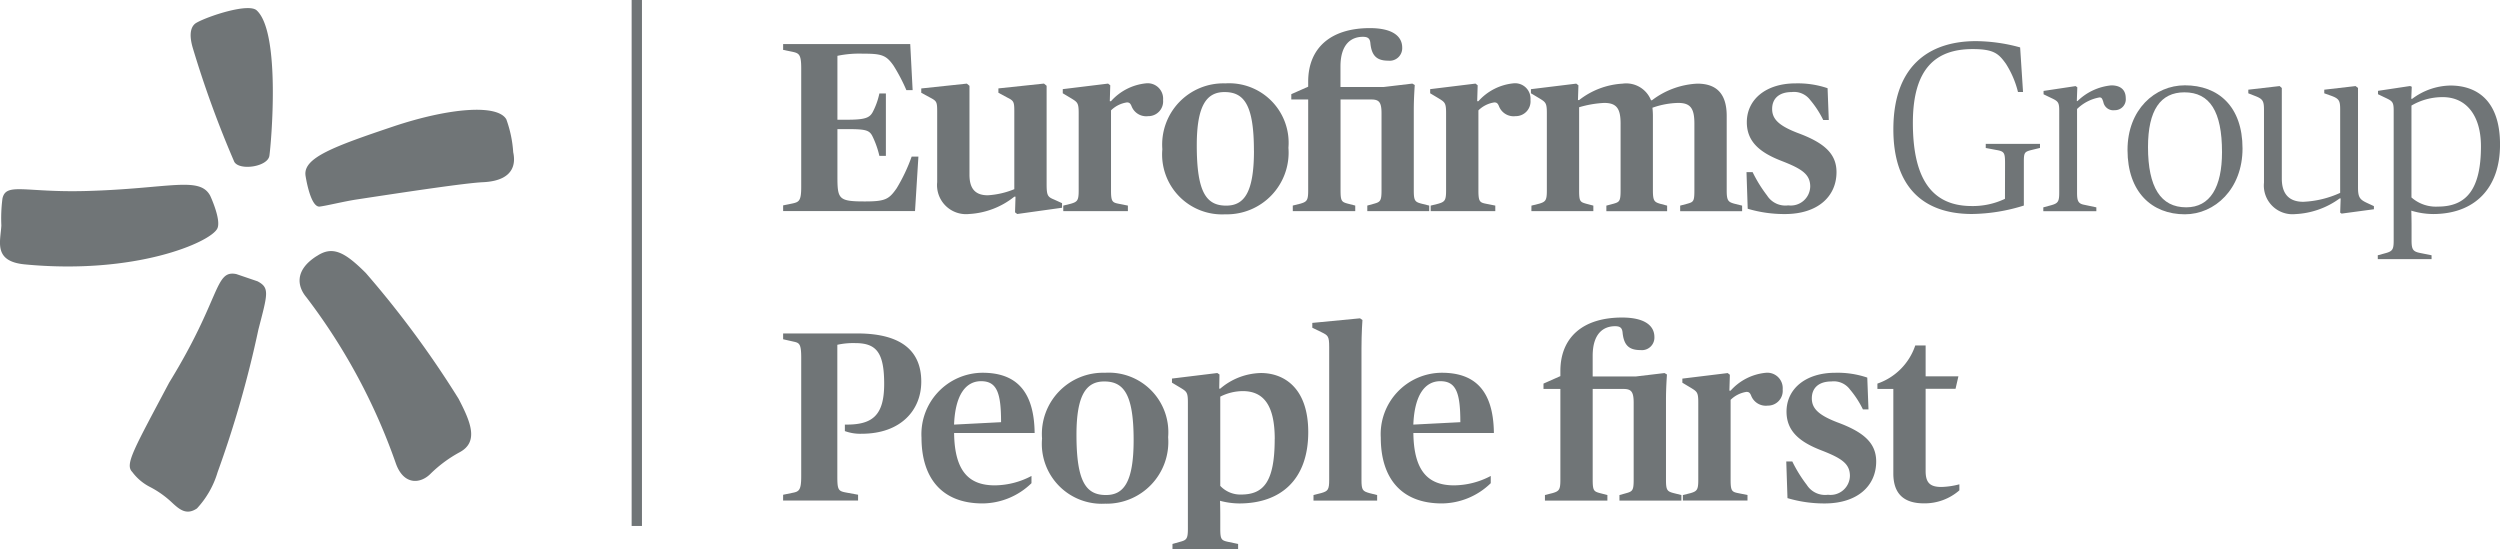 <svg xmlns="http://www.w3.org/2000/svg" width="163.792" height="36" viewBox="0 0 163.792 36">
  <g id="Eurofirms_group" data-name="Eurofirms group" transform="translate(0)">
    <g id="Grupo_37665" data-name="Grupo 37665" transform="translate(0 0)">
      <g id="Grupo_37662" data-name="Grupo 37662" transform="translate(0 0.53)">
        <g id="Grupo_37661" data-name="Grupo 37661">
          <g id="Grupo_37660" data-name="Grupo 37660">
            <path id="Trazado_38005" data-name="Trazado 38005" d="M271.573,241.408c1.58,1.472.938,8.73.825,9.509-.1.736-1.96,1-2.3.408a68.159,68.159,0,0,1-2.715-7.446c-.338-1.132-.013-1.527.237-1.668.743-.424,3.436-1.325,3.956-.8" transform="translate(-254.747 -241.25)" fill="#707577"/>
            <path id="Trazado_38006" data-name="Trazado 38006" d="M253.691,269.879c-.477.9-5.368,3.029-12.607,2.335-2.082-.2-1.589-1.5-1.534-2.551a10.12,10.12,0,0,1,.071-1.757c.228-1.083,1.455-.389,5.481-.5,5.438-.147,7.441-1,8.134.316,0,0,.751,1.606.456,2.155" transform="translate(-239.461 -255.422)" fill="#707577"/>
            <path id="Trazado_38007" data-name="Trazado 38007" d="M266.737,280.443c.815.426.663.824.061,3.155a70.67,70.67,0,0,1-2.675,9.355,6,6,0,0,1-1.352,2.372c-.685.463-1.141.076-1.64-.388a6.334,6.334,0,0,0-1.479-1.041,3.317,3.317,0,0,1-1.12-.961c-.493-.495.076-1.433,2.419-5.855,3.415-5.552,2.964-7.4,4.4-7.109" transform="translate(-249.867 -262.544)" fill="#707577"/>
            <path id="Trazado_38008" data-name="Trazado 38008" d="M284.23,276.99c1.032-.7,1.829-.292,3.223,1.1a64.7,64.7,0,0,1,6.075,8.235c.809,1.548,1.332,2.83.079,3.507a8.474,8.474,0,0,0-1.9,1.4c-.678.693-1.781.771-2.289-.675a39.3,39.3,0,0,0-5.855-10.872c-.554-.657-.846-1.732.666-2.7" transform="translate(-263.487 -260.735)" fill="#707577"/>
            <path id="Trazado_38009" data-name="Trazado 38009" d="M283.962,260.346c-.127-1.142,1.854-1.874,5.761-3.189,3.63-1.215,6.823-1.483,7.4-.463a7.769,7.769,0,0,1,.45,2.151c.1.467.3,1.862-1.99,1.966-1.125.053-4.719.59-8.228,1.125-.834.124-2,.415-2.459.471-.627.07-.935-2.06-.935-2.06" transform="translate(-263.949 -249.403)" fill="#707577"/>
          </g>
        </g>
      </g>
      <g id="Grupo_37663" data-name="Grupo 37663" transform="translate(51.308 20.805)">
        <path id="Trazado_38010" data-name="Trazado 38010" d="M353.572,299.228l.616-.127c.427-.079.569-.174.569-1.074V290.24c0-.9-.126-.963-.49-1.042l-.695-.158v-.38h4.865c2.748,0,4.186,1.043,4.186,3.159,0,1.88-1.358,3.412-3.9,3.412a2.947,2.947,0,0,1-1.106-.174v-.427c1.816.032,2.575-.6,2.575-2.669s-.522-2.669-1.9-2.669a4.875,4.875,0,0,0-1.169.11v8.624c0,.885.063.964.585,1.058l.774.142v.379h-4.912Z" transform="translate(-353.572 -287.618)" fill="#707577"/>
        <path id="Trazado_38011" data-name="Trazado 38011" d="M373.736,298.636a4.024,4.024,0,0,1,4-4.249c2.1,0,3.38,1.09,3.412,3.949h-5.276c.031,2.607,1.058,3.428,2.669,3.428a5.216,5.216,0,0,0,2.4-.616v.474a4.644,4.644,0,0,1-3.207,1.326C375.063,302.948,373.736,301.274,373.736,298.636Zm2.133-.853,3.08-.158c0-1.911-.268-2.686-1.311-2.686C376.674,294.939,375.948,295.776,375.869,297.783Z" transform="translate(-364.67 -290.77)" fill="#707577"/>
        <path id="Trazado_38012" data-name="Trazado 38012" d="M391.3,298.7a4.009,4.009,0,0,1,4.123-4.312,3.9,3.9,0,0,1,4.138,4.217,4.045,4.045,0,0,1-4.138,4.36A3.925,3.925,0,0,1,391.3,298.7Zm6,.095c0-3.033-.664-3.838-1.928-3.838-1.169,0-1.817.868-1.817,3.491,0,3.064.616,3.949,1.927,3.949C396.623,302.4,397.3,301.606,397.3,298.794Z" transform="translate(-374.336 -290.77)" fill="#707577"/>
        <path id="Trazado_38013" data-name="Trazado 38013" d="M410.266,305.621l.505-.143c.427-.11.505-.205.505-.868v-8.261c0-.664-.079-.711-.49-.964l-.553-.331v-.269l2.97-.363.142.095-.016.932h.063a4.227,4.227,0,0,1,2.669-1.027c1.485,0,3.1.948,3.1,3.87,0,3.175-1.864,4.675-4.517,4.675a4.943,4.943,0,0,1-1.263-.174s.016.427.016.98v.837c0,.695.063.774.49.868l.679.143v.363h-4.3Zm6.7-6.871c0-2.259-.759-3.143-2.1-3.143a3.315,3.315,0,0,0-1.469.363v5.845a1.8,1.8,0,0,0,1.358.569C416.221,302.383,416.963,301.577,416.963,298.749Z" transform="translate(-384.757 -290.788)" fill="#707577"/>
        <path id="Trazado_38014" data-name="Trazado 38014" d="M430.759,298.025l.506-.127c.442-.126.521-.221.521-.869v-8.7c0-.711-.079-.759-.49-.964l-.616-.3v-.316l3.127-.3.158.111s-.063.821-.063,1.879v8.593c0,.679.079.743.521.869l.505.127v.363h-4.17Z" transform="translate(-396.01 -286.399)" fill="#707577"/>
        <path id="Trazado_38015" data-name="Trazado 38015" d="M440.655,298.636a4.024,4.024,0,0,1,4-4.249c2.1,0,3.38,1.09,3.411,3.949h-5.275c.031,2.607,1.058,3.428,2.669,3.428a5.215,5.215,0,0,0,2.4-.616v.474a4.643,4.643,0,0,1-3.206,1.326C441.982,302.948,440.655,301.274,440.655,298.636Zm2.133-.853,3.08-.158c0-1.911-.268-2.686-1.311-2.686C443.593,294.939,442.867,295.776,442.788,297.783Z" transform="translate(-401.499 -290.77)" fill="#707577"/>
        <path id="Trazado_38016" data-name="Trazado 38016" d="M464.463,297.968l.506-.127c.426-.126.505-.221.505-.869v-5.955h-1.106v-.348l1.106-.49v-.331c0-2.2,1.469-3.507,4.044-3.507,1.437,0,2.116.505,2.116,1.279a.822.822,0,0,1-.916.853c-.743,0-1.09-.316-1.169-1.153-.031-.3-.158-.411-.49-.411-.79,0-1.469.505-1.469,1.943V290.2h2.844l1.864-.222.158.095c-.017.285-.063.9-.063,1.674v5.228c0,.679.079.758.505.869l.505.127v.363h-4.059v-.363l.458-.127c.4-.111.474-.189.474-.869v-5.055c0-.742-.174-.9-.679-.9h-2.006v5.892c0,.743.048.821.474.932l.489.127v.363h-4.091Z" transform="translate(-414.551 -286.342)" fill="#707577"/>
        <path id="Trazado_38017" data-name="Trazado 38017" d="M484.633,302.4l.506-.127c.426-.126.505-.221.505-.869v-5.07c0-.664-.079-.711-.49-.964l-.553-.331v-.269l2.97-.363.142.111-.031,1.043h.079a3.542,3.542,0,0,1,2.275-1.169,1.011,1.011,0,0,1,1.137,1.09.968.968,0,0,1-.979,1.058,1.03,1.03,0,0,1-1.09-.664c-.079-.189-.158-.236-.3-.236a1.874,1.874,0,0,0-1.042.521V301.4c0,.711.079.79.474.869l.632.127v.363h-4.233Z" transform="translate(-425.686 -290.77)" fill="#707577"/>
        <path id="Trazado_38018" data-name="Trazado 38018" d="M499.821,302.6l-.079-2.4h.395a8.989,8.989,0,0,0,.948,1.532,1.419,1.419,0,0,0,1.39.648,1.273,1.273,0,0,0,1.437-1.232c0-.79-.521-1.153-1.864-1.674-1.39-.537-2.29-1.232-2.29-2.543,0-1.485,1.248-2.543,3.191-2.543a6.045,6.045,0,0,1,2.1.316l.079,2.085h-.364a6.254,6.254,0,0,0-.853-1.311,1.316,1.316,0,0,0-1.216-.521c-.806,0-1.279.41-1.279,1.106,0,.647.411,1.09,1.69,1.579,1.706.632,2.527,1.343,2.527,2.559,0,1.6-1.232,2.748-3.38,2.748A8.426,8.426,0,0,1,499.821,302.6Z" transform="translate(-434.019 -290.77)" fill="#707577"/>
        <path id="Trazado_38019" data-name="Trazado 38019" d="M514.064,298.8V293.26h-1.043v-.348a3.975,3.975,0,0,0,2.48-2.5h.679v2.022h2.148l-.189.821h-1.959v5.386c0,.743.268,1.043,1.026,1.043a5.059,5.059,0,0,0,1.185-.174v.395a3.45,3.45,0,0,1-2.306.853C514.838,300.763,514.064,300.21,514.064,298.8Z" transform="translate(-441.327 -288.585)" fill="#707577"/>
      </g>
      <g id="Grupo_37664" data-name="Grupo 37664" transform="translate(41.383)">
        <rect id="Rectángulo_1935" data-name="Rectángulo 1935" width="0.676" height="34.459" fill="#707577"/>
      </g>
    </g>
    <g id="Grupo_37666" data-name="Grupo 37666" transform="translate(51.308 1.846)">
      <path id="Trazado_38020" data-name="Trazado 38020" d="M522.668,254.083c0-.71-.047-.79-.585-.884l-.679-.127V252.8h3.554v.268l-.584.142c-.411.111-.474.158-.474.727v2.906a11.754,11.754,0,0,1-3.4.553c-3.175,0-5.149-1.753-5.149-5.544,0-4.517,2.732-5.781,5.4-5.781a11.134,11.134,0,0,1,2.906.411l.19,2.922h-.331a6.184,6.184,0,0,0-.79-1.848c-.474-.664-.79-.964-2.18-.964-2.4,0-3.917,1.248-3.917,4.834,0,3.506,1.137,5.449,3.854,5.449a4.906,4.906,0,0,0,2.18-.473Z" transform="translate(-442.612 -245.222)" fill="#707577"/>
      <path id="Trazado_38021" data-name="Trazado 38021" d="M537.2,260.5l.521-.142c.458-.126.522-.253.522-.837v-5.37c0-.569-.095-.616-.6-.853l-.427-.206v-.221l2.1-.316.111.079-.032.9h.048a3.67,3.67,0,0,1,2.211-1.027c.615,0,.947.3.947.837a.715.715,0,0,1-.726.79.665.665,0,0,1-.742-.537c-.079-.237-.111-.3-.253-.3a2.8,2.8,0,0,0-1.469.758v5.465c0,.506.047.727.442.805l.822.174v.253H537.2Z" transform="translate(-454.637 -248.76)" fill="#707577"/>
      <path id="Trazado_38022" data-name="Trazado 38022" d="M549.465,256.738c0-2.654,1.8-4.234,3.759-4.234,2.18,0,3.776,1.375,3.776,4.138,0,2.654-1.817,4.312-3.776,4.312C551.06,260.955,549.465,259.5,549.465,256.738Zm6.191.142c0-2.653-.79-3.917-2.464-3.917-1.564,0-2.385,1.169-2.385,3.585,0,2.638.837,3.949,2.5,3.949C554.883,260.5,555.656,259.169,555.656,256.879Z" transform="translate(-461.385 -248.76)" fill="#707577"/>
      <path id="Trazado_38023" data-name="Trazado 38023" d="M568.092,258.944v-4.8c0-.569-.095-.695-.585-.884l-.442-.174v-.237l2.053-.237.142.126v5.94c0,.963.442,1.516,1.406,1.516a6.475,6.475,0,0,0,2.417-.585v-5.481c0-.569-.079-.695-.6-.885l-.442-.157v-.237l2.053-.237.158.126v6.524c0,.647.126.79.6,1.011l.442.205v.205l-2.116.284-.094-.063.031-.932h-.062A5.335,5.335,0,0,1,570.145,261,1.877,1.877,0,0,1,568.092,258.944Z" transform="translate(-471.071 -248.819)" fill="#707577"/>
      <path id="Trazado_38024" data-name="Trazado 38024" d="M585.928,263.66l.521-.143c.459-.127.522-.253.522-.837v-8.514c0-.569-.095-.616-.6-.853l-.427-.206v-.221l2.1-.316.111.047-.032.79h.063a4.277,4.277,0,0,1,2.5-.869c1.642,0,3.253.884,3.253,3.87,0,2.891-1.69,4.549-4.391,4.549a5.014,5.014,0,0,1-1.422-.221s.017.505.017,1.027v.916c0,.616.095.742.6.837l.711.143v.253h-3.523Zm6.761-7.14c0-2.022-.964-3.222-2.5-3.222a4.011,4.011,0,0,0-2.053.553v6.018a2.415,2.415,0,0,0,1.737.6C591.741,260.469,592.689,259.332,592.689,256.52Z" transform="translate(-481.453 -248.78)" fill="#707577"/>
      <path id="Trazado_38025" data-name="Trazado 38025" d="M353.572,257.064l.616-.126c.427-.095.569-.174.569-1.075v-7.787c0-.9-.142-.98-.569-1.074l-.616-.126v-.38H361.9l.157,3.018h-.41a11.746,11.746,0,0,0-.837-1.6c-.49-.71-.806-.79-2.022-.79a6.974,6.974,0,0,0-1.659.142v4.186h.616c1.153,0,1.485-.11,1.69-.49a4.658,4.658,0,0,0,.443-1.232h.426v4.091h-.426a5.95,5.95,0,0,0-.443-1.264c-.205-.426-.442-.49-1.69-.49h-.616v3.049c0,1.532.047,1.69,1.8,1.69,1.343,0,1.58-.142,2.085-.869a11.279,11.279,0,0,0,.979-2.069h.442l-.222,3.57h-8.64Z" transform="translate(-353.572 -245.454)" fill="#707577"/>
      <path id="Trazado_38026" data-name="Trazado 38026" d="M374.743,258.719v-4.661c0-.616-.047-.663-.458-.884l-.585-.316v-.284l2.985-.316.174.143v5.829c0,.932.4,1.343,1.2,1.343a5.4,5.4,0,0,0,1.737-.4v-5.118c0-.616-.047-.679-.458-.884l-.584-.316v-.284l2.985-.316.174.143v6.428c0,.758.063.853.49,1.027l.521.237v.3l-2.938.41-.142-.11.031-1.027H379.8a5.194,5.194,0,0,1-2.97,1.137A1.9,1.9,0,0,1,374.743,258.719Z" transform="translate(-364.65 -248.625)" fill="#707577"/>
      <path id="Trazado_38027" data-name="Trazado 38027" d="M394.353,260.231l.505-.126c.427-.126.505-.221.505-.869v-5.07c0-.663-.079-.711-.49-.964l-.553-.331V252.6l2.97-.363.142.111-.031,1.043h.079a3.542,3.542,0,0,1,2.275-1.169,1.011,1.011,0,0,1,1.137,1.09.967.967,0,0,1-.979,1.058,1.03,1.03,0,0,1-1.09-.663c-.079-.19-.158-.237-.3-.237a1.875,1.875,0,0,0-1.042.521v5.244c0,.711.079.79.474.869l.632.126v.363h-4.233Z" transform="translate(-375.999 -248.606)" fill="#707577"/>
      <path id="Trazado_38028" data-name="Trazado 38028" d="M408.828,256.535a4.009,4.009,0,0,1,4.123-4.312,3.9,3.9,0,0,1,4.138,4.218,4.045,4.045,0,0,1-4.138,4.36A3.925,3.925,0,0,1,408.828,256.535Zm6,.095c0-3.033-.664-3.838-1.927-3.838-1.169,0-1.817.869-1.817,3.491,0,3.064.616,3.949,1.927,3.949C414.152,260.231,414.831,259.442,414.831,256.63Z" transform="translate(-383.983 -248.606)" fill="#707577"/>
      <path id="Trazado_38029" data-name="Trazado 38029" d="M427.717,255.8l.505-.126c.427-.126.505-.221.505-.869v-5.955h-1.106v-.348l1.106-.49v-.331c0-2.2,1.469-3.507,4.044-3.507,1.438,0,2.116.505,2.116,1.28a.822.822,0,0,1-.916.853c-.742,0-1.09-.316-1.169-1.152-.031-.3-.158-.411-.49-.411-.79,0-1.469.505-1.469,1.943v1.343h2.844l1.864-.221.158.095c-.016.285-.063.9-.063,1.674v5.228c0,.679.079.758.506.869l.505.126v.363H432.6V255.8l.458-.126c.395-.111.474-.19.474-.869v-5.055c0-.742-.174-.9-.679-.9h-2.006v5.892c0,.742.048.821.474.932l.489.126v.363h-4.091Z" transform="translate(-394.327 -244.178)" fill="#707577"/>
      <path id="Trazado_38030" data-name="Trazado 38030" d="M447.887,260.231l.505-.126c.427-.126.505-.221.505-.869v-5.07c0-.663-.079-.711-.49-.964l-.553-.331V252.6l2.97-.363.142.111-.031,1.043h.079a3.542,3.542,0,0,1,2.275-1.169,1.011,1.011,0,0,1,1.137,1.09.967.967,0,0,1-.979,1.058,1.03,1.03,0,0,1-1.09-.663c-.079-.19-.158-.237-.3-.237a1.874,1.874,0,0,0-1.042.521v5.244c0,.711.079.79.474.869l.632.126v.363h-4.233Z" transform="translate(-405.462 -248.606)" fill="#707577"/>
      <path id="Trazado_38031" data-name="Trazado 38031" d="M462.571,260.251l.505-.126c.427-.126.505-.221.505-.869v-5.071c0-.663-.079-.711-.49-.964l-.553-.331v-.269l2.97-.363.142.111-.031.964h.079a5.07,5.07,0,0,1,2.843-1.074,1.746,1.746,0,0,1,1.864,1.09h.063a5.305,5.305,0,0,1,2.969-1.09c1.295,0,1.927.695,1.927,2.116v4.881c0,.663.095.758.505.869l.505.126v.363h-4.059v-.363l.473-.126c.4-.111.459-.158.459-.869V254.88c0-1-.253-1.358-1.059-1.358a5.374,5.374,0,0,0-1.69.316,4.834,4.834,0,0,1,.031.6v4.818c0,.679.095.758.459.869l.473.126v.363h-3.981v-.363l.474-.126c.379-.111.458-.158.458-.869V254.88c0-.979-.253-1.358-1.074-1.358a6.9,6.9,0,0,0-1.643.284v5.45c0,.711.063.758.458.869l.474.126v.363h-4.059Z" transform="translate(-413.544 -248.625)" fill="#707577"/>
      <path id="Trazado_38032" data-name="Trazado 38032" d="M494.024,260.436l-.079-2.4h.4a8.961,8.961,0,0,0,.947,1.532,1.419,1.419,0,0,0,1.39.647,1.273,1.273,0,0,0,1.438-1.232c0-.79-.521-1.153-1.864-1.674-1.389-.537-2.29-1.232-2.29-2.543,0-1.485,1.248-2.543,3.191-2.543a6.059,6.059,0,0,1,2.1.316l.079,2.085h-.363a6.276,6.276,0,0,0-.853-1.311,1.319,1.319,0,0,0-1.216-.521c-.806,0-1.279.41-1.279,1.106,0,.647.41,1.09,1.69,1.579,1.706.632,2.527,1.343,2.527,2.559,0,1.6-1.232,2.748-3.38,2.748A8.406,8.406,0,0,1,494.024,260.436Z" transform="translate(-430.828 -248.606)" fill="#707577"/>
    </g>
  </g>
</svg>

